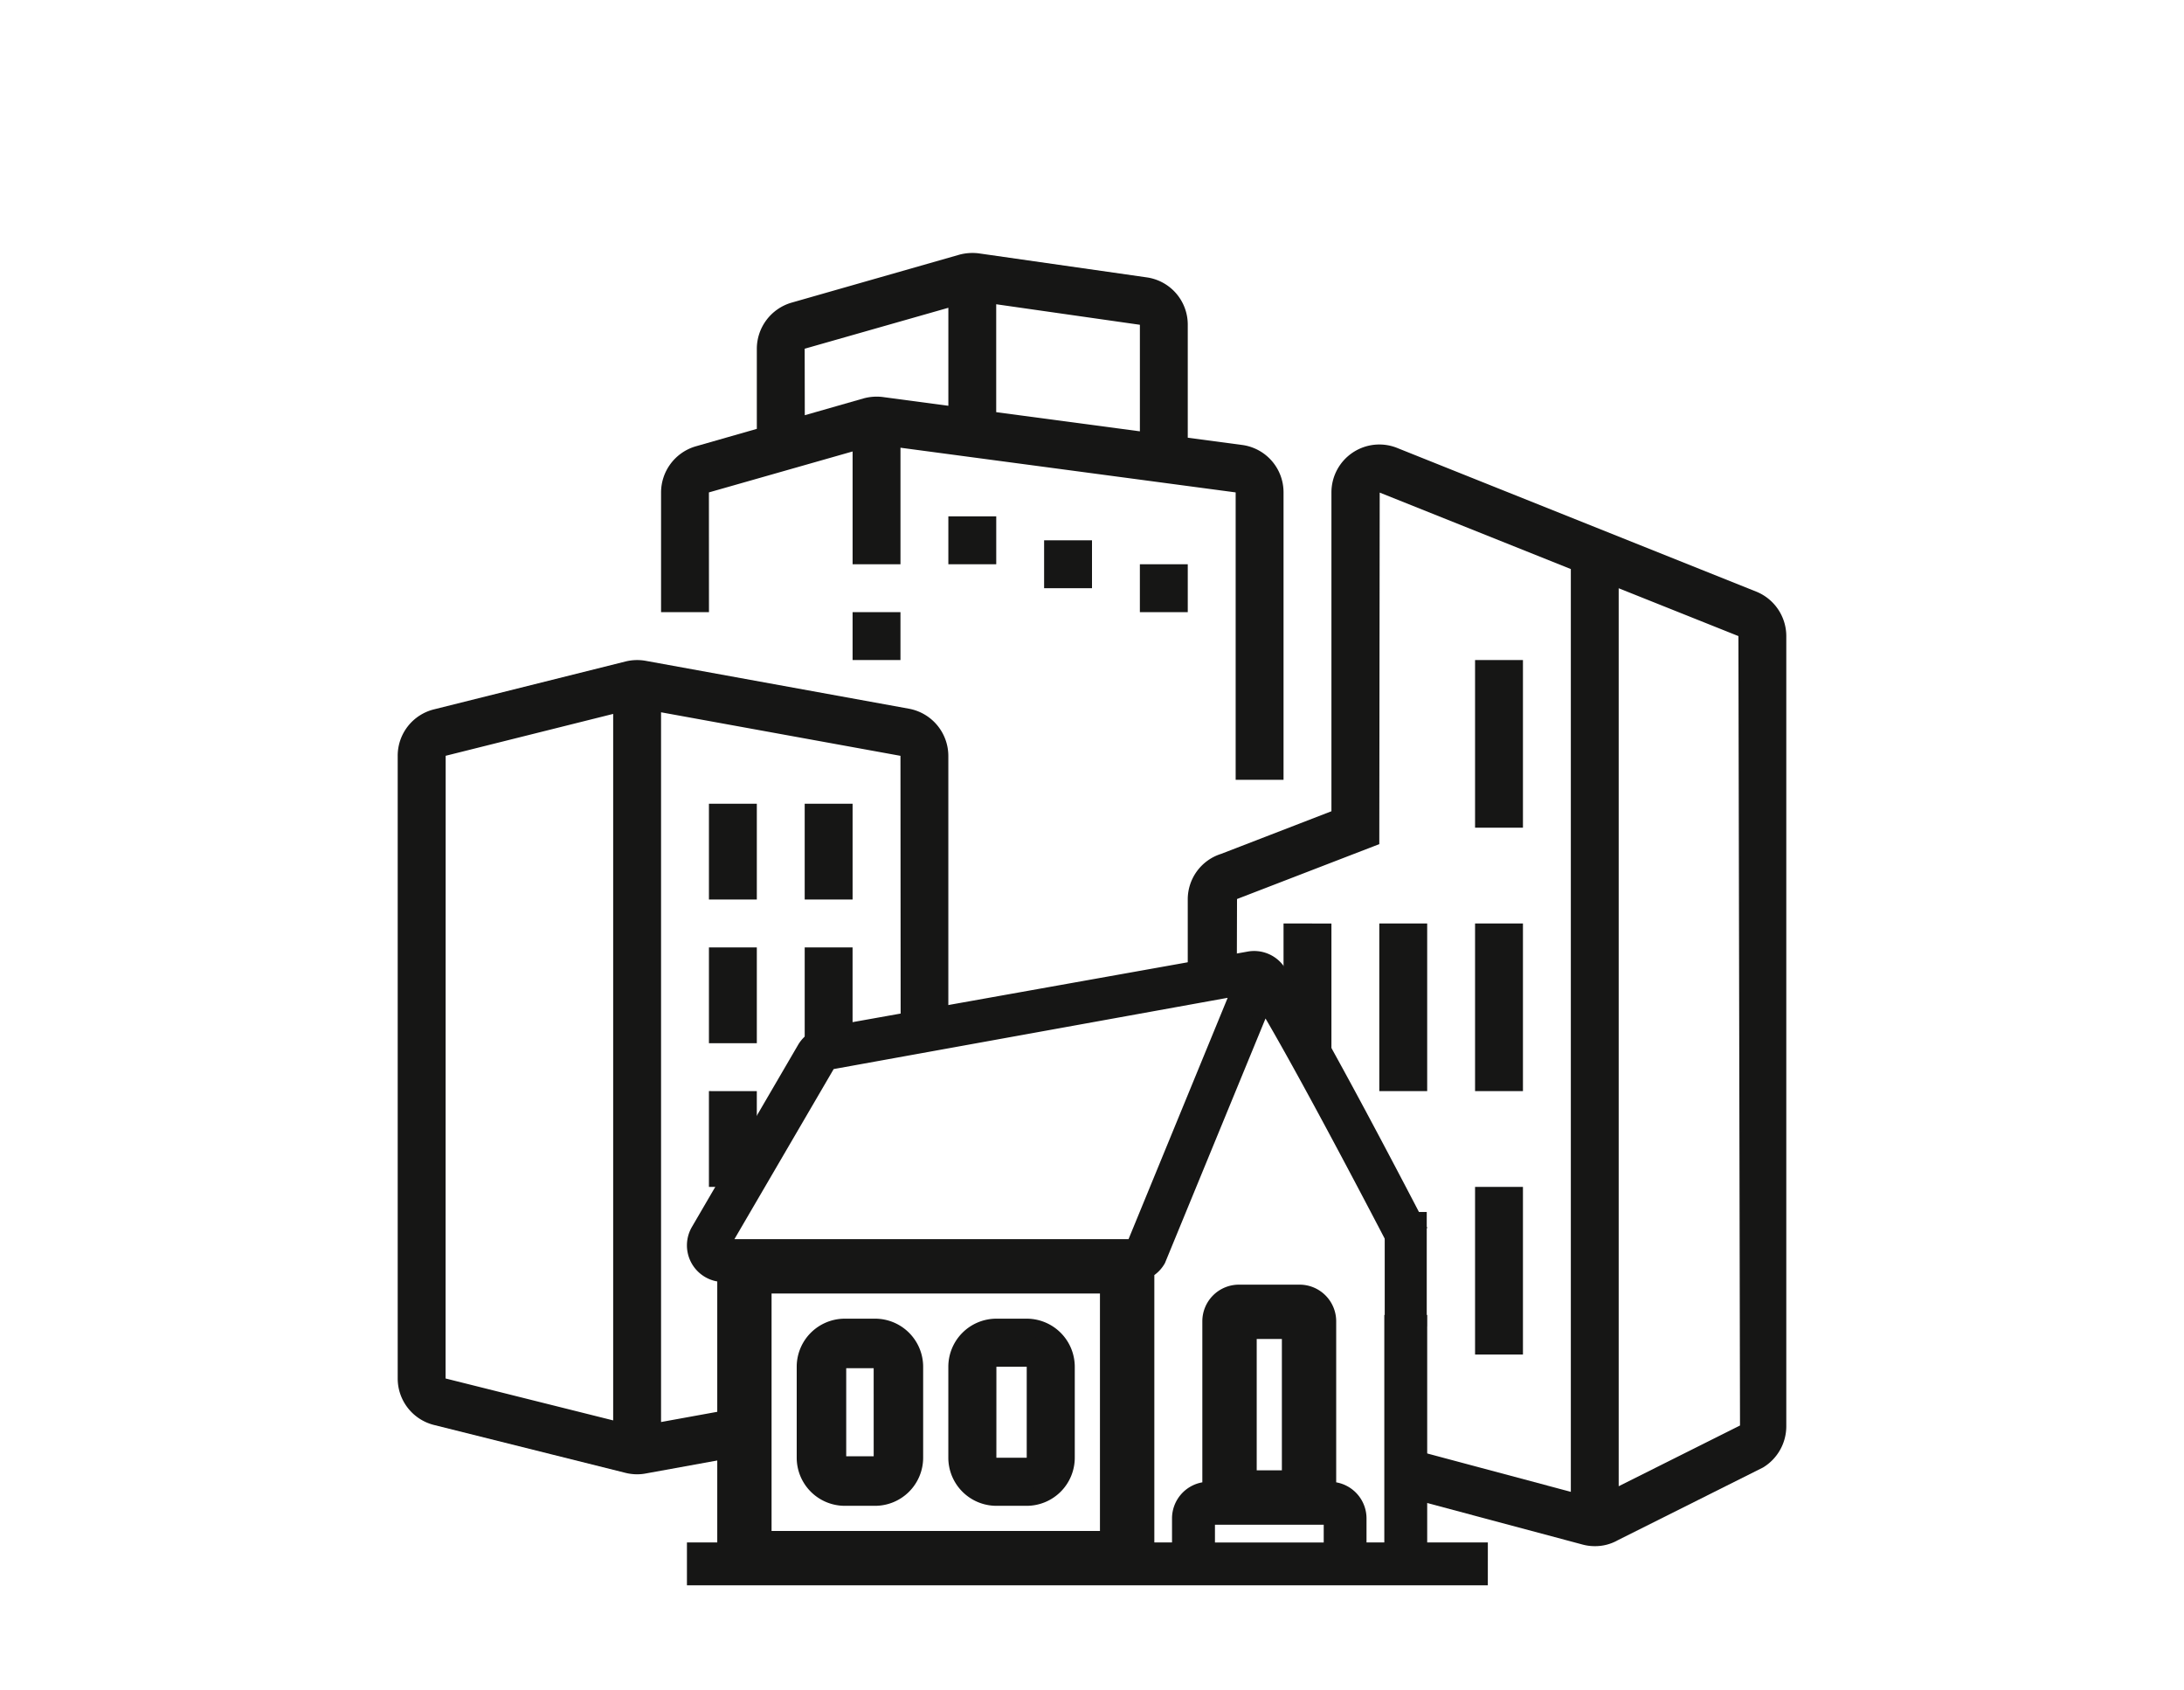 <?xml version="1.0"?>
<svg xmlns="http://www.w3.org/2000/svg" xmlns:xlink="http://www.w3.org/1999/xlink" width="190" height="147" viewBox="0 0 190 147"><rect x="0" y="0" width="190" height="147" fill="#808080" stroke="none"/><defs><clipPath id="a"><rect width="120.804" height="124.285" fill="none"/></clipPath><clipPath id="c"><rect width="190" height="147"/></clipPath></defs><g id="b" clip-path="url(#c)"><rect width="190" height="147" fill="#fff"/><g transform="translate(34.598 22)"><g clip-path="url(#a)"><path d="M22.911,171.561V109.834l20.828,3.786.016,23.1,4.149-.741V113.621a4.184,4.184,0,0,0-3.381-4.09l-22.9-4.165a4.216,4.216,0,0,0-1.794.047l-16.65,4.161A4.154,4.154,0,0,0,0,113.621v54.154a4.168,4.168,0,0,0,3.14,4.038l16.671,4.168a4.186,4.186,0,0,0,1.017.126,3.985,3.985,0,0,0,.779-.075l9.17-1.667-.081-4.217ZM4.174,113.617l14.572-3.642V171.42l-14.58-3.646Z" transform="translate(0 -69.884)" fill="#161615"/><path d="M253.885,62.352l-31.2-12.479a4.167,4.167,0,0,0-5.791,3.836V81.441L207.3,85.147a4.146,4.146,0,0,0-2.906,3.97v6.145l4.271-.763.015-5.425L221.058,84.3l.035-30.573,16.628,6.651v80.257l-13.409-3.583-.069,4.292,14.469,3.866a4.058,4.058,0,0,0,1.092.147,3.987,3.987,0,0,0,2-.515l12.637-6.326a4.191,4.191,0,0,0,2.024-3.574V66.206a4.178,4.178,0,0,0-2.581-3.854m-12,77.794v-78.1L252.3,66.206l.138,68.658Z" transform="translate(-135.662 -32.884)" fill="#161615"/><path d="M72.295,20.826l12.5-3.561v9.81h4.165V16.939l29.16,3.887V45.82h4.165V20.826a4.152,4.152,0,0,0-3.574-4.123l-4.758-.635V6.246A4.148,4.148,0,0,0,110.4,2.126L95.881.051a4.391,4.391,0,0,0-1.818.106L79.479,4.324a4.188,4.188,0,0,0-3.016,4.005V15.3l-5.315,1.519a4.187,4.187,0,0,0-3.016,4.005V31.24H72.3Zm37.493-5.313-12.5-1.667V4.462l12.5,1.785ZM80.626,8.329l12.5-3.561v8.523l-5.59-.745a4.327,4.327,0,0,0-1.8.108l-5.1,1.458Z" transform="translate(-45.22 0)" fill="#161615"/><rect width="4.165" height="4.165" transform="translate(39.574 31.24)" fill="#161615"/><rect width="4.166" height="8.331" transform="translate(27.077 47.903)" fill="#161615"/><rect width="4.166" height="8.331" transform="translate(35.408 47.903)" fill="#161615"/><rect width="4.166" height="8.331" transform="translate(27.077 60.4)" fill="#161615"/><path d="M105.295,179.614v8.331H107.1l.547-.821,1.812-.324v-7.187Z" transform="translate(-69.887 -119.214)" fill="#161615"/><path d="M80.519,216.776v8.331h1.815l2.351-3.53v-4.8Z" transform="translate(-53.443 -143.88)" fill="#161615"/><rect width="4.166" height="14.58" transform="translate(93.727 35.406)" fill="#161615"/><rect width="4.166" height="14.58" transform="translate(93.727 58.317)" fill="#161615"/><rect width="4.166" height="14.58" transform="translate(85.396 58.317)" fill="#161615"/><path d="M229.171,173.42v5.645l4.166,7.359v-13Z" transform="translate(-152.106 -115.103)" fill="#161615"/><rect width="4.166" height="14.58" transform="translate(93.727 81.228)" fill="#161615"/><rect width="4.166" height="4.166" transform="translate(47.905 22.909)" fill="#161615"/><rect width="4.166" height="4.166" transform="translate(56.236 24.992)" fill="#161615"/><rect width="4.166" height="4.166" transform="translate(64.567 27.075)" fill="#161615"/><path d="M140.887,222.548l.175-10.832-2.121-3.747-5.607-9.907-4.166-7.359-1.578-2.789-2.482.443-4.271.763-20.828,3.72-4.149.741-4.182.747-1.812.324-.547.821-5.972,8.967-2.351,3.53L78.5,211.713l4.029,1.351L82.8,227l.082,4.217.1,5.047-.6,3.443,58.233-.15.07-4.362.069-4.292Z" transform="translate(-52.102 -124.723)" fill="#fff"/><path d="M90.589,262.988H125.33v26.827H90.589Zm31.655,3.086H93.675v20.655h28.569Zm-22.2,2.19h2.638a4.185,4.185,0,0,1,4.181,4.181v7.914a4.186,4.186,0,0,1-4.181,4.181h-2.638a4.186,4.186,0,0,1-4.181-4.181v-7.914A4.185,4.185,0,0,1,100.046,268.264Zm2.638,13.189a1.1,1.1,0,0,0,1.095-1.1v-7.914a1.1,1.1,0,0,0-1.095-1.095h-2.638a1.1,1.1,0,0,0-1.095,1.095v7.914a1.1,1.1,0,0,0,1.095,1.1Zm10.552-13.189h2.638a4.186,4.186,0,0,1,4.181,4.181v7.914a4.186,4.186,0,0,1-4.181,4.181h-2.638a4.186,4.186,0,0,1-4.181-4.181v-7.914A4.186,4.186,0,0,1,113.235,268.264Zm2.638,13.189a1.1,1.1,0,0,0,1.1-1.1v-7.914a1.1,1.1,0,0,0-1.1-1.095h-2.638a1.1,1.1,0,0,0-1.1,1.095v7.914a1.1,1.1,0,0,0,1.1,1.1Z" transform="translate(-61.15 -175.575)" fill="#161615"/><path d="M-1.543-1.543H6.819V16.052H-1.543ZM3.733,1.543H1.543V12.966h2.19Z" transform="translate(73.188 92.912)" fill="#161615"/><path d="M139.753,233.6V213.818h-2.638V233.6h-2.638v-2.638a2.642,2.642,0,0,0-2.638-2.638V213.818a2.642,2.642,0,0,0-2.638-2.638h-5.276a2.641,2.641,0,0,0-2.638,2.638v14.508a2.642,2.642,0,0,0-2.638,2.638V233.6h-2.638v-24.1a2.633,2.633,0,0,0,.979-.988l9.152-22.251c3.89,6.509,11.384,20.97,11.466,21.129l2.012-1.824c-.367-.71-8.7-16.823-12.211-22.276a2.549,2.549,0,0,0-2.167-1.134,2.516,2.516,0,0,0-.5.048L87.873,188.8a2.633,2.633,0,0,0-1.839,1.273L76.8,205.9a2.638,2.638,0,0,0,2.28,3.966V233.6H76.443v2.638h68.586V233.6Zm-26.379,0H81.719V209.861h31.655ZM97.551,207.223H79.081l9.242-15.83,35.5-6.422-9.142,22.251Zm26.374,6.595H129.2v14.509h-5.276Zm7.914,19.784H121.287v-2.638h10.552Z" transform="translate(-50.737 -120.906)" fill="#161615"/><path d="M145.574,236.785H75.9v-3.728h2.638v-22.7a3.184,3.184,0,0,1-2.206-4.738l9.233-15.828a3.178,3.178,0,0,1,2.217-1.535l36.863-6.582A3.178,3.178,0,0,1,127.868,183c3.414,5.309,11.341,20.591,12.234,22.316l.2.378-2.845,2.579-.353-.677c-.746-1.436-7.1-13.65-10.869-20.109l-8.748,21.269-.016.029a3.176,3.176,0,0,1-.909,1.017v23.256H118.1v-2.093a3.188,3.188,0,0,1,2.638-3.136v-14.01a3.186,3.186,0,0,1,3.183-3.183H129.2a3.187,3.187,0,0,1,3.183,3.183v14.01a3.188,3.188,0,0,1,2.638,3.136v2.093h1.548V213.273H140.3v19.784h5.276ZM76.988,235.7h67.5v-1.548h-5.276V214.363H137.66v19.784h-3.728v-3.183a2.1,2.1,0,0,0-2.093-2.093h-.545V213.818a2.1,2.1,0,0,0-2.093-2.093h-5.276a2.1,2.1,0,0,0-2.093,2.093v15.053h-.545a2.1,2.1,0,0,0-2.093,2.093v3.183h-3.728V209.191l.272-.157a2.092,2.092,0,0,0,.761-.756l9.553-23.224.558.934c3.377,5.65,9.366,17.09,11.156,20.53l1.177-1.067c-1.5-2.886-8.779-16.862-11.992-21.859a2.006,2.006,0,0,0-1.708-.883,1.98,1.98,0,0,0-.383.036l-.018,0-36.879,6.585a2.091,2.091,0,0,0-1.46,1.01L77.272,206.17a2.093,2.093,0,0,0,1.809,3.146h.545v24.831H76.988Zm55.4-1.548H120.742v-3.728h11.642Zm-10.552-1.09h9.462v-1.548h-9.462Zm-7.914,1.09H81.174V209.316h32.745Zm-31.655-1.09h30.565V210.406H82.264Zm47.482-4.186H123.38v-15.6h6.366Zm-5.276-1.09h4.186V214.363H124.47ZM78.131,207.77,87.979,190.9l36.728-6.644-9.659,23.509Zm10.535-15.884L80.03,206.68h34.287l8.625-20.992Z" transform="translate(-50.737 -120.906)" fill="#161615"/><path d="M113.1,280.219h-2.638a2.642,2.642,0,0,0-2.638,2.638v7.914a2.642,2.642,0,0,0,2.638,2.638H113.1a2.641,2.641,0,0,0,2.638-2.638v-7.914a2.641,2.641,0,0,0-2.638-2.638m-2.638,10.552v-7.914H113.1l0,7.914Z" transform="translate(-71.563 -185.988)" fill="#161615"/><path d="M110.458,280.094H113.1a2.766,2.766,0,0,1,2.763,2.763v7.914a2.766,2.766,0,0,1-2.763,2.763h-2.638a2.766,2.766,0,0,1-2.763-2.763v-7.914A2.766,2.766,0,0,1,110.458,280.094Zm2.638,13.189a2.516,2.516,0,0,0,2.513-2.513v-7.914a2.516,2.516,0,0,0-2.513-2.513h-2.638a2.516,2.516,0,0,0-2.513,2.513v7.914a2.516,2.516,0,0,0,2.513,2.513Zm-2.763-10.551h2.888l0,8.164h-2.89Zm2.638.25h-2.388v7.664h2.39Z" transform="translate(-71.563 -185.988)" fill="#161615"/><path d="M149.68,293.409h2.638a2.641,2.641,0,0,0,2.638-2.638v-7.914a2.641,2.641,0,0,0-2.638-2.638H149.68a2.642,2.642,0,0,0-2.638,2.638v7.914a2.642,2.642,0,0,0,2.638,2.638m0-10.552h2.638l0,7.914h-2.64Z" transform="translate(-97.595 -185.989)" fill="#161615"/><line x1="0.146" y1="2.619" transform="translate(29.056 121.665)" fill="#40403f"/><rect width="3.656" height="9.957" transform="translate(85.868 83.409)" fill="#161615"/></g></g></g></svg>
